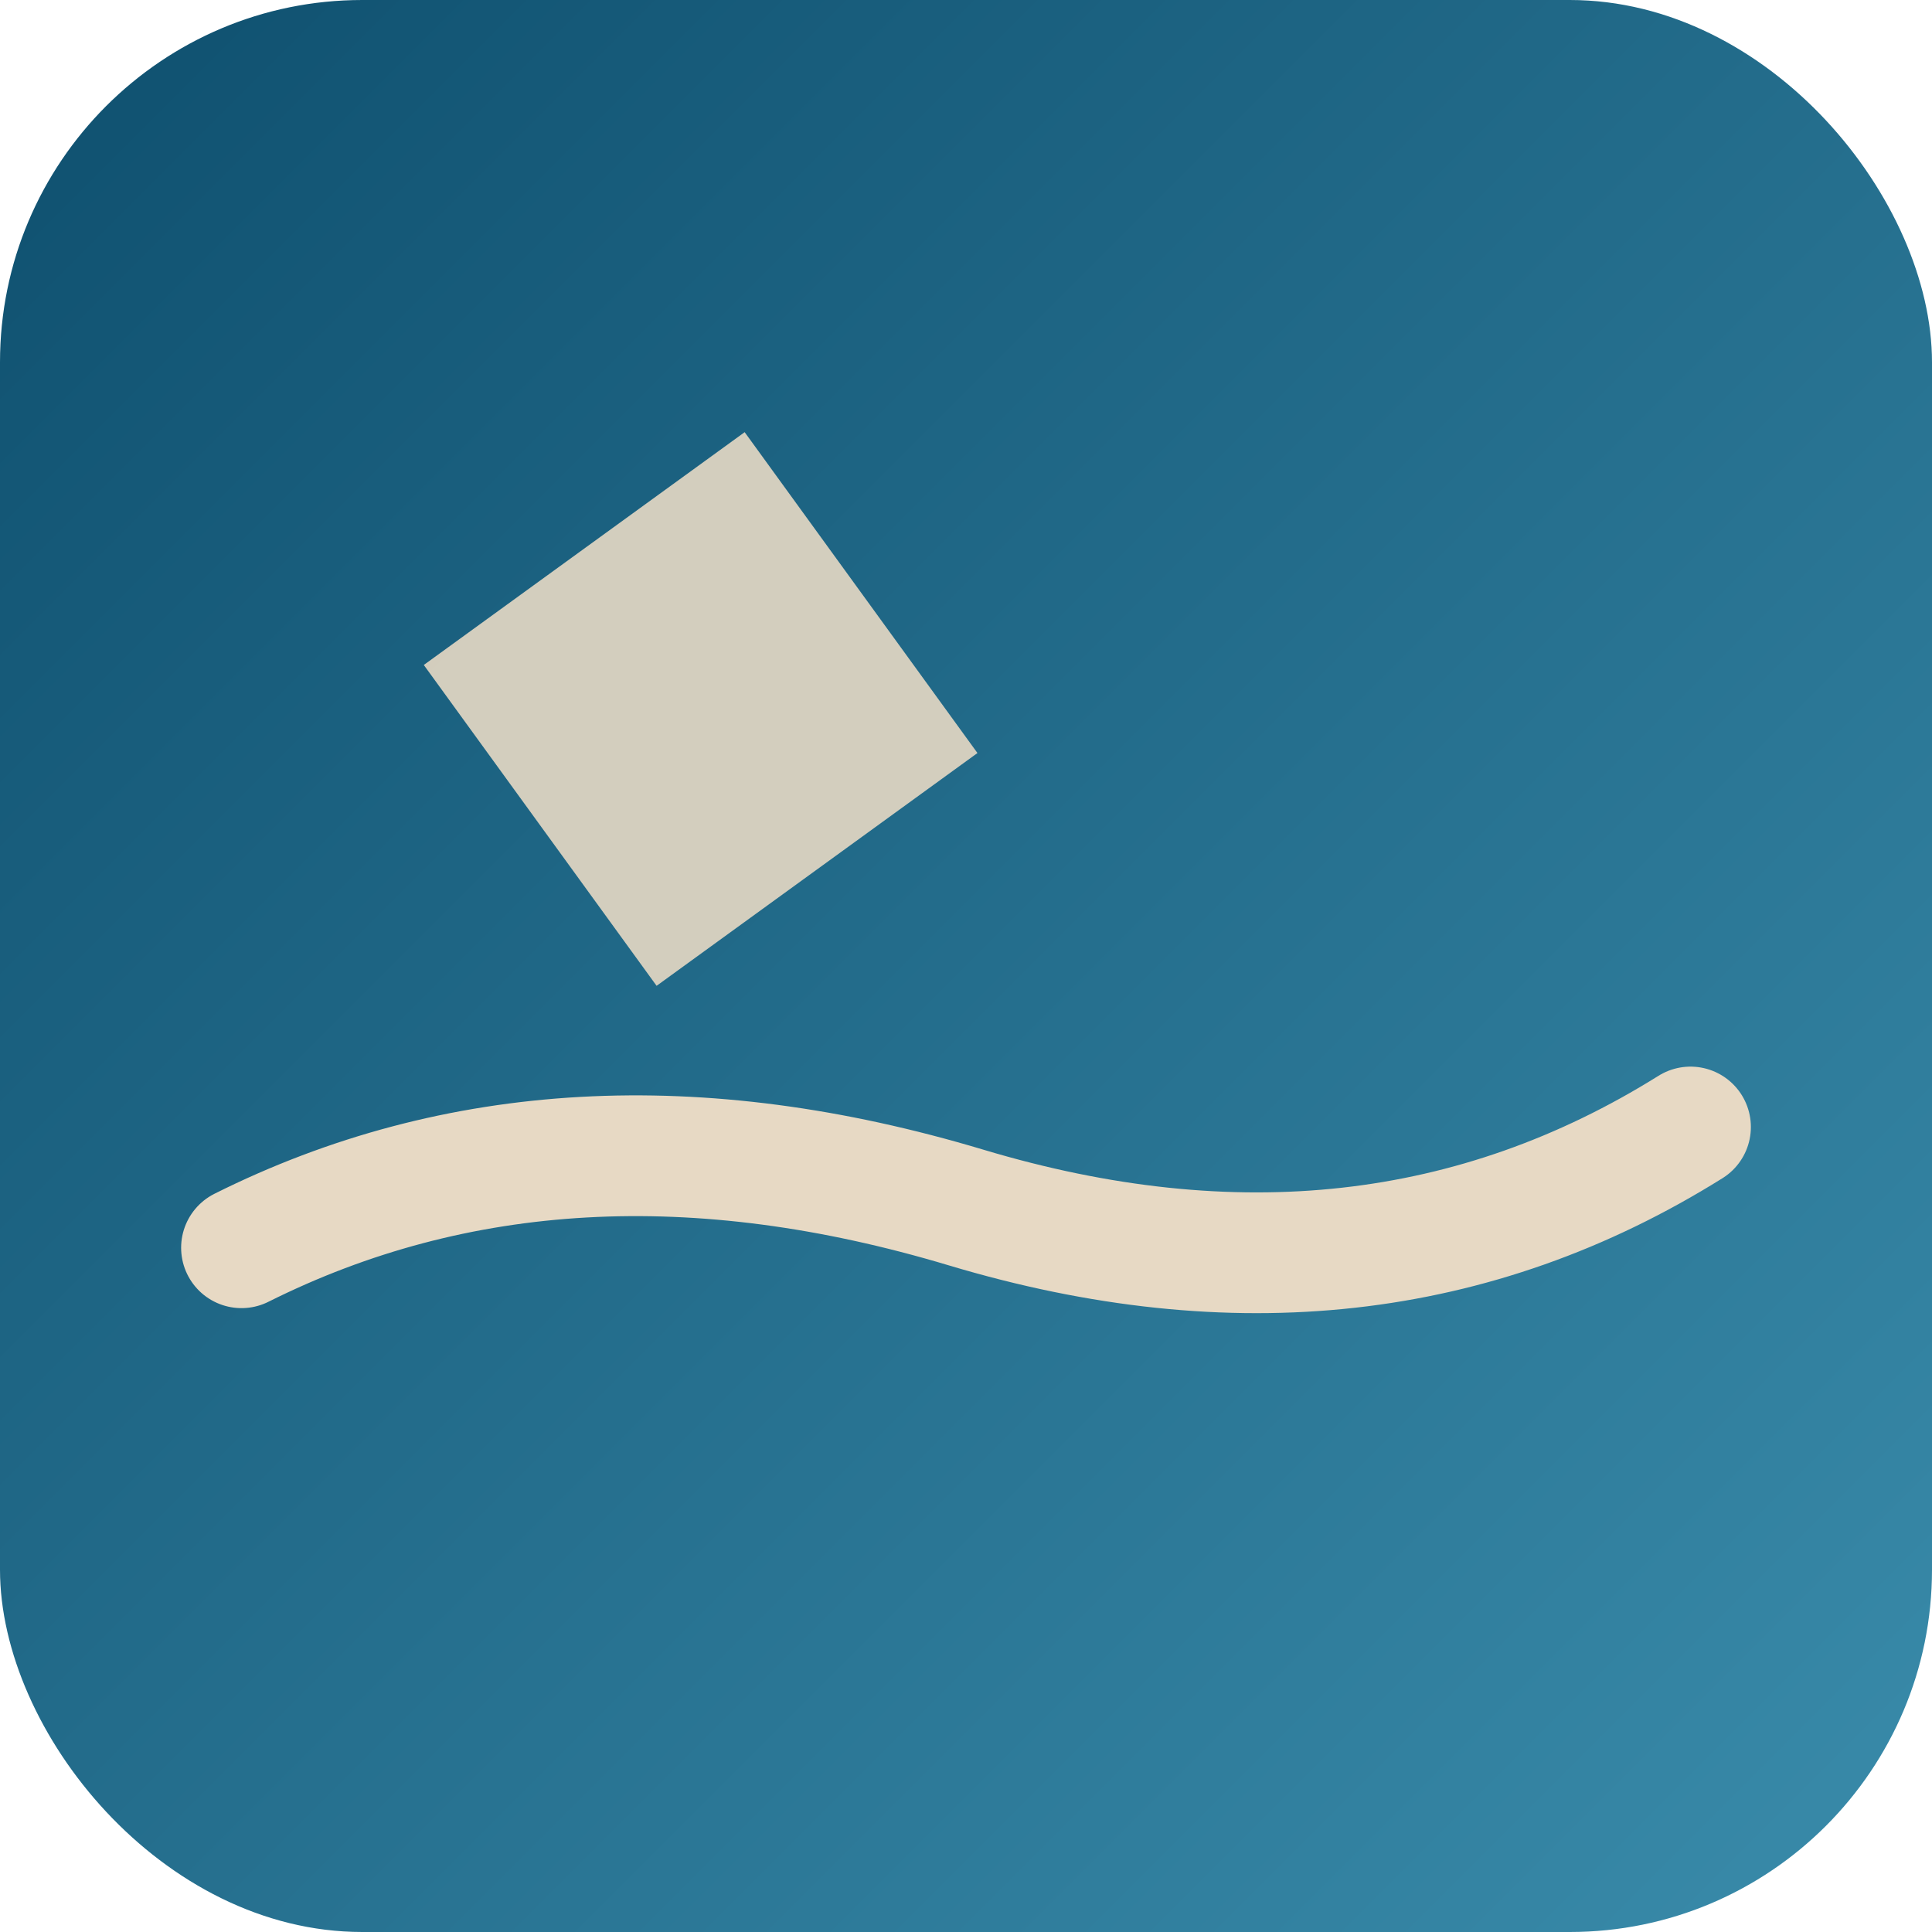 <svg xmlns="http://www.w3.org/2000/svg" viewBox="0 0 96 96"><defs><linearGradient id="a" x1="0" x2="1" y1="0" y2="1"><stop offset="0" stop-color="#0E4F6E"/><stop offset="1" stop-color="#3A8CAB"/></linearGradient></defs><rect width="96" height="96" fill="url(#a)" rx="18"/><path fill="none" stroke="#E7D9C4" stroke-linecap="round" stroke-width="6" d="M12 62q16-8 36-2t36-4"/><path fill="#E7D9C4" d="m21.058 33.042 15.944-11.568 11.567 15.944-15.943 11.567Z" opacity=".9"/></svg>